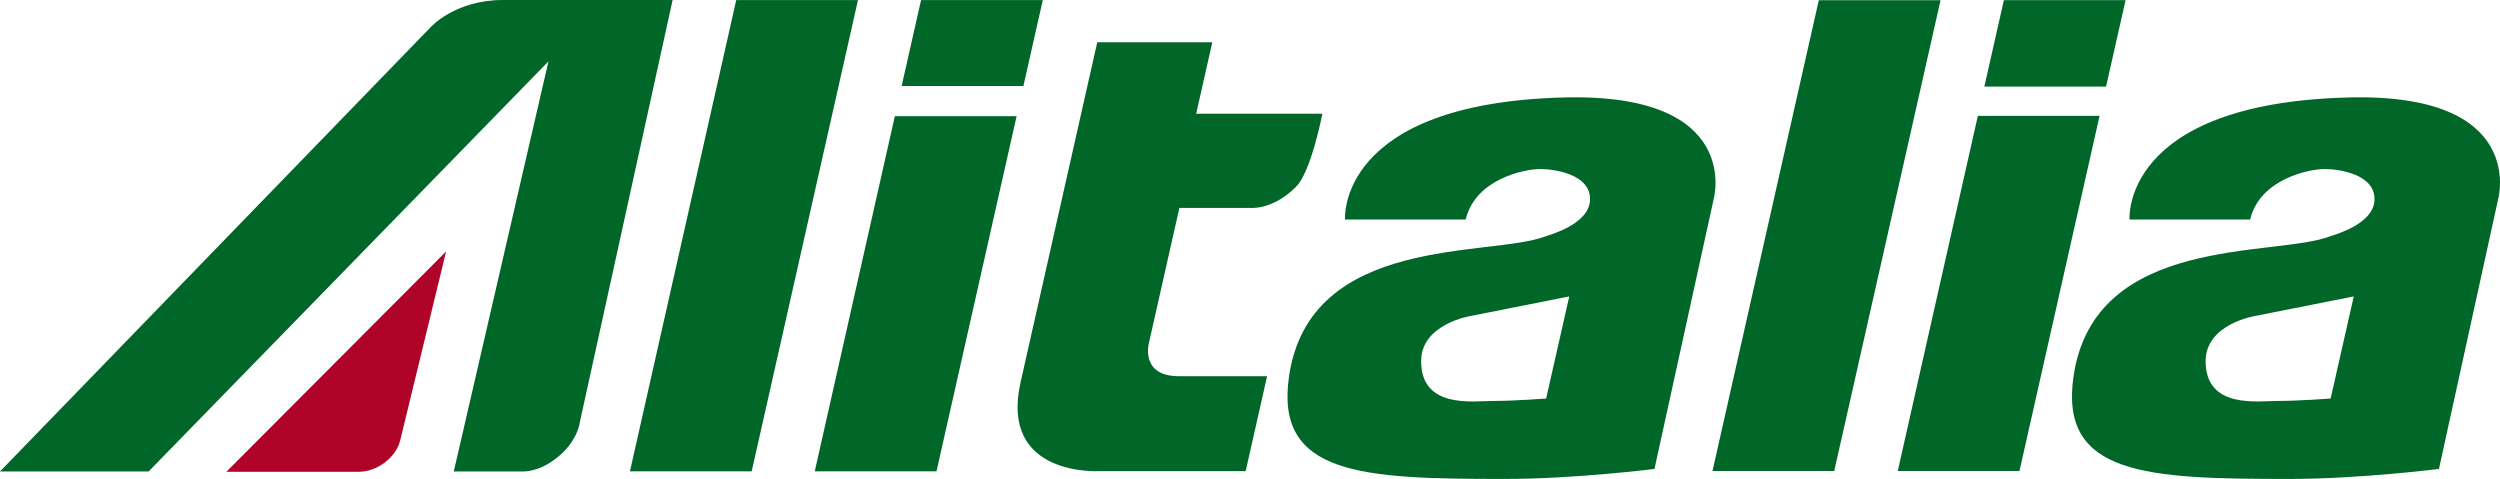 <?xml version="1.0" encoding="utf-8"?>
<!-- Generator: Adobe Illustrator 12.0.0, SVG Export Plug-In . SVG Version: 6.00 Build 51448)  -->
<!DOCTYPE svg PUBLIC "-//W3C//DTD SVG 1.1//EN" "http://www.w3.org/Graphics/SVG/1.1/DTD/svg11.dtd">
<svg  version="1.1" id="Calque_1" xmlns:x="http://ns.adobe.com/Extensibility/1.0/" xmlns:i="http://ns.adobe.com/AdobeIllustrator/10.0/" xmlns:graph="http://ns.adobe.com/Graphs/1.0/"
	 xmlns="http://www.w3.org/2000/svg" xmlns:xlink="http://www.w3.org/1999/xlink" xmlns:a="http://ns.adobe.com/AdobeSVGViewerExtensions/3.0/"
	 width="628.684" height="120.443" viewBox="0 0 628.684 120.443"
	 style="overflow:visible;enable-background:new 0 0 628.684 120.443;" xml:space="preserve">
<path style="fill:#006729;" d="M565.859,55.208h-30.341c0,0-2.188-29.251,55.135-30.702c44.955-1.138,37.581,25.513,37.581,25.513
	l-14.901,67.906c0,0-19.981,2.519-37.621,2.519c-35.868,0-57.916-0.907-54.272-25.812c5.25-35.866,50.714-29.883,64.529-35.207
	c1.081-0.413,11.162-3.057,11.162-9.357c0-6.302-9-7.564-12.6-7.564C580.933,42.504,568.318,44.87,565.859,55.208z M567.071,79.465
	c0,0-12.415,1.998-12.415,11.354c0,12.074,13.074,10.007,18.235,10.007c5.162,0,13.2-0.604,13.2-0.604l5.818-25.679L567.071,79.465z
	"/>
<path style="fill:#006729;" d="M368.579,55.208h-30.342c0,0-2.187-29.251,55.133-30.702c44.959-1.138,37.585,25.513,37.585,25.513
	l-14.901,67.906c0,0-19.982,2.519-37.621,2.519c-35.867,0-57.917-0.907-54.274-25.812c5.249-35.866,50.713-29.883,64.532-35.207
	c1.076-0.413,11.161-3.057,11.161-9.357c0-6.302-9-7.564-12.599-7.564C383.653,42.504,371.039,44.87,368.579,55.208z
	 M369.792,79.465c0,0-12.416,1.998-12.416,11.354c0,12.074,13.075,10.007,18.236,10.007c5.162,0,13.199-0.604,13.199-0.604
	l5.819-25.679L369.792,79.465z"/>
<polygon style="fill:#006729;" points="215.76,0.011 189.028,118.531 158.414,118.531 185.146,0.011 "/>
<polygon style="fill:#006729;" points="255.649,29.224 235.504,118.531 204.887,118.531 225.031,29.224 "/>
<polygon style="fill:#006729;" points="262.237,0.011 257.357,21.635 226.743,21.635 231.623,0.011 "/>
<polygon style="fill:#006729;" points="487.996,0.044 461.26,118.447 430.644,118.447 457.384,0.044 "/>
<polygon style="fill:#006729;" points="527.987,29.138 507.842,118.447 477.234,118.447 497.379,29.138 "/>
<polygon style="fill:#006729;" points="534.525,0.032 529.621,21.776 499.014,21.776 503.922,0.032 "/>
<g>
	<path style="fill:#006729;" d="M137.925,15.432l-23.812,103.127h17.431c0,0,5.083,0.275,10.357-5.134
		c3.562-3.641,3.913-7.262,3.913-7.262L169.146,0h-42.711c-12.019,0.011-18.091,6.785-18.091,6.785L0,118.559h37.375L137.925,15.432
		z"/>
	<g>
		<g>
			<path style="fill:#AF0427;" d="M90.062,118.644c4.76,0.05,9.528-3.551,10.6-7.987L112.19,63.23l-55.266,55.413H90.062z"/>
		</g>
	</g>
</g>
<g>
	<g>
		<path style="fill:#006729;" d="M275.93,10.626h28.93l-4.053,17.976h31.735c0,0-2.795,14.479-6.562,18.304
			c-5.58,5.665-10.958,5.377-10.958,5.377h-18.443l0.027-0.091l-7.73,34.264c0,0-2.113,8.147,7.576,8.147h22.188l-5.386,23.871
			h-36.788c0,0-25.21,1.548-19.824-22.323L275.93,10.626"/>
	</g>
</g>
</svg>
